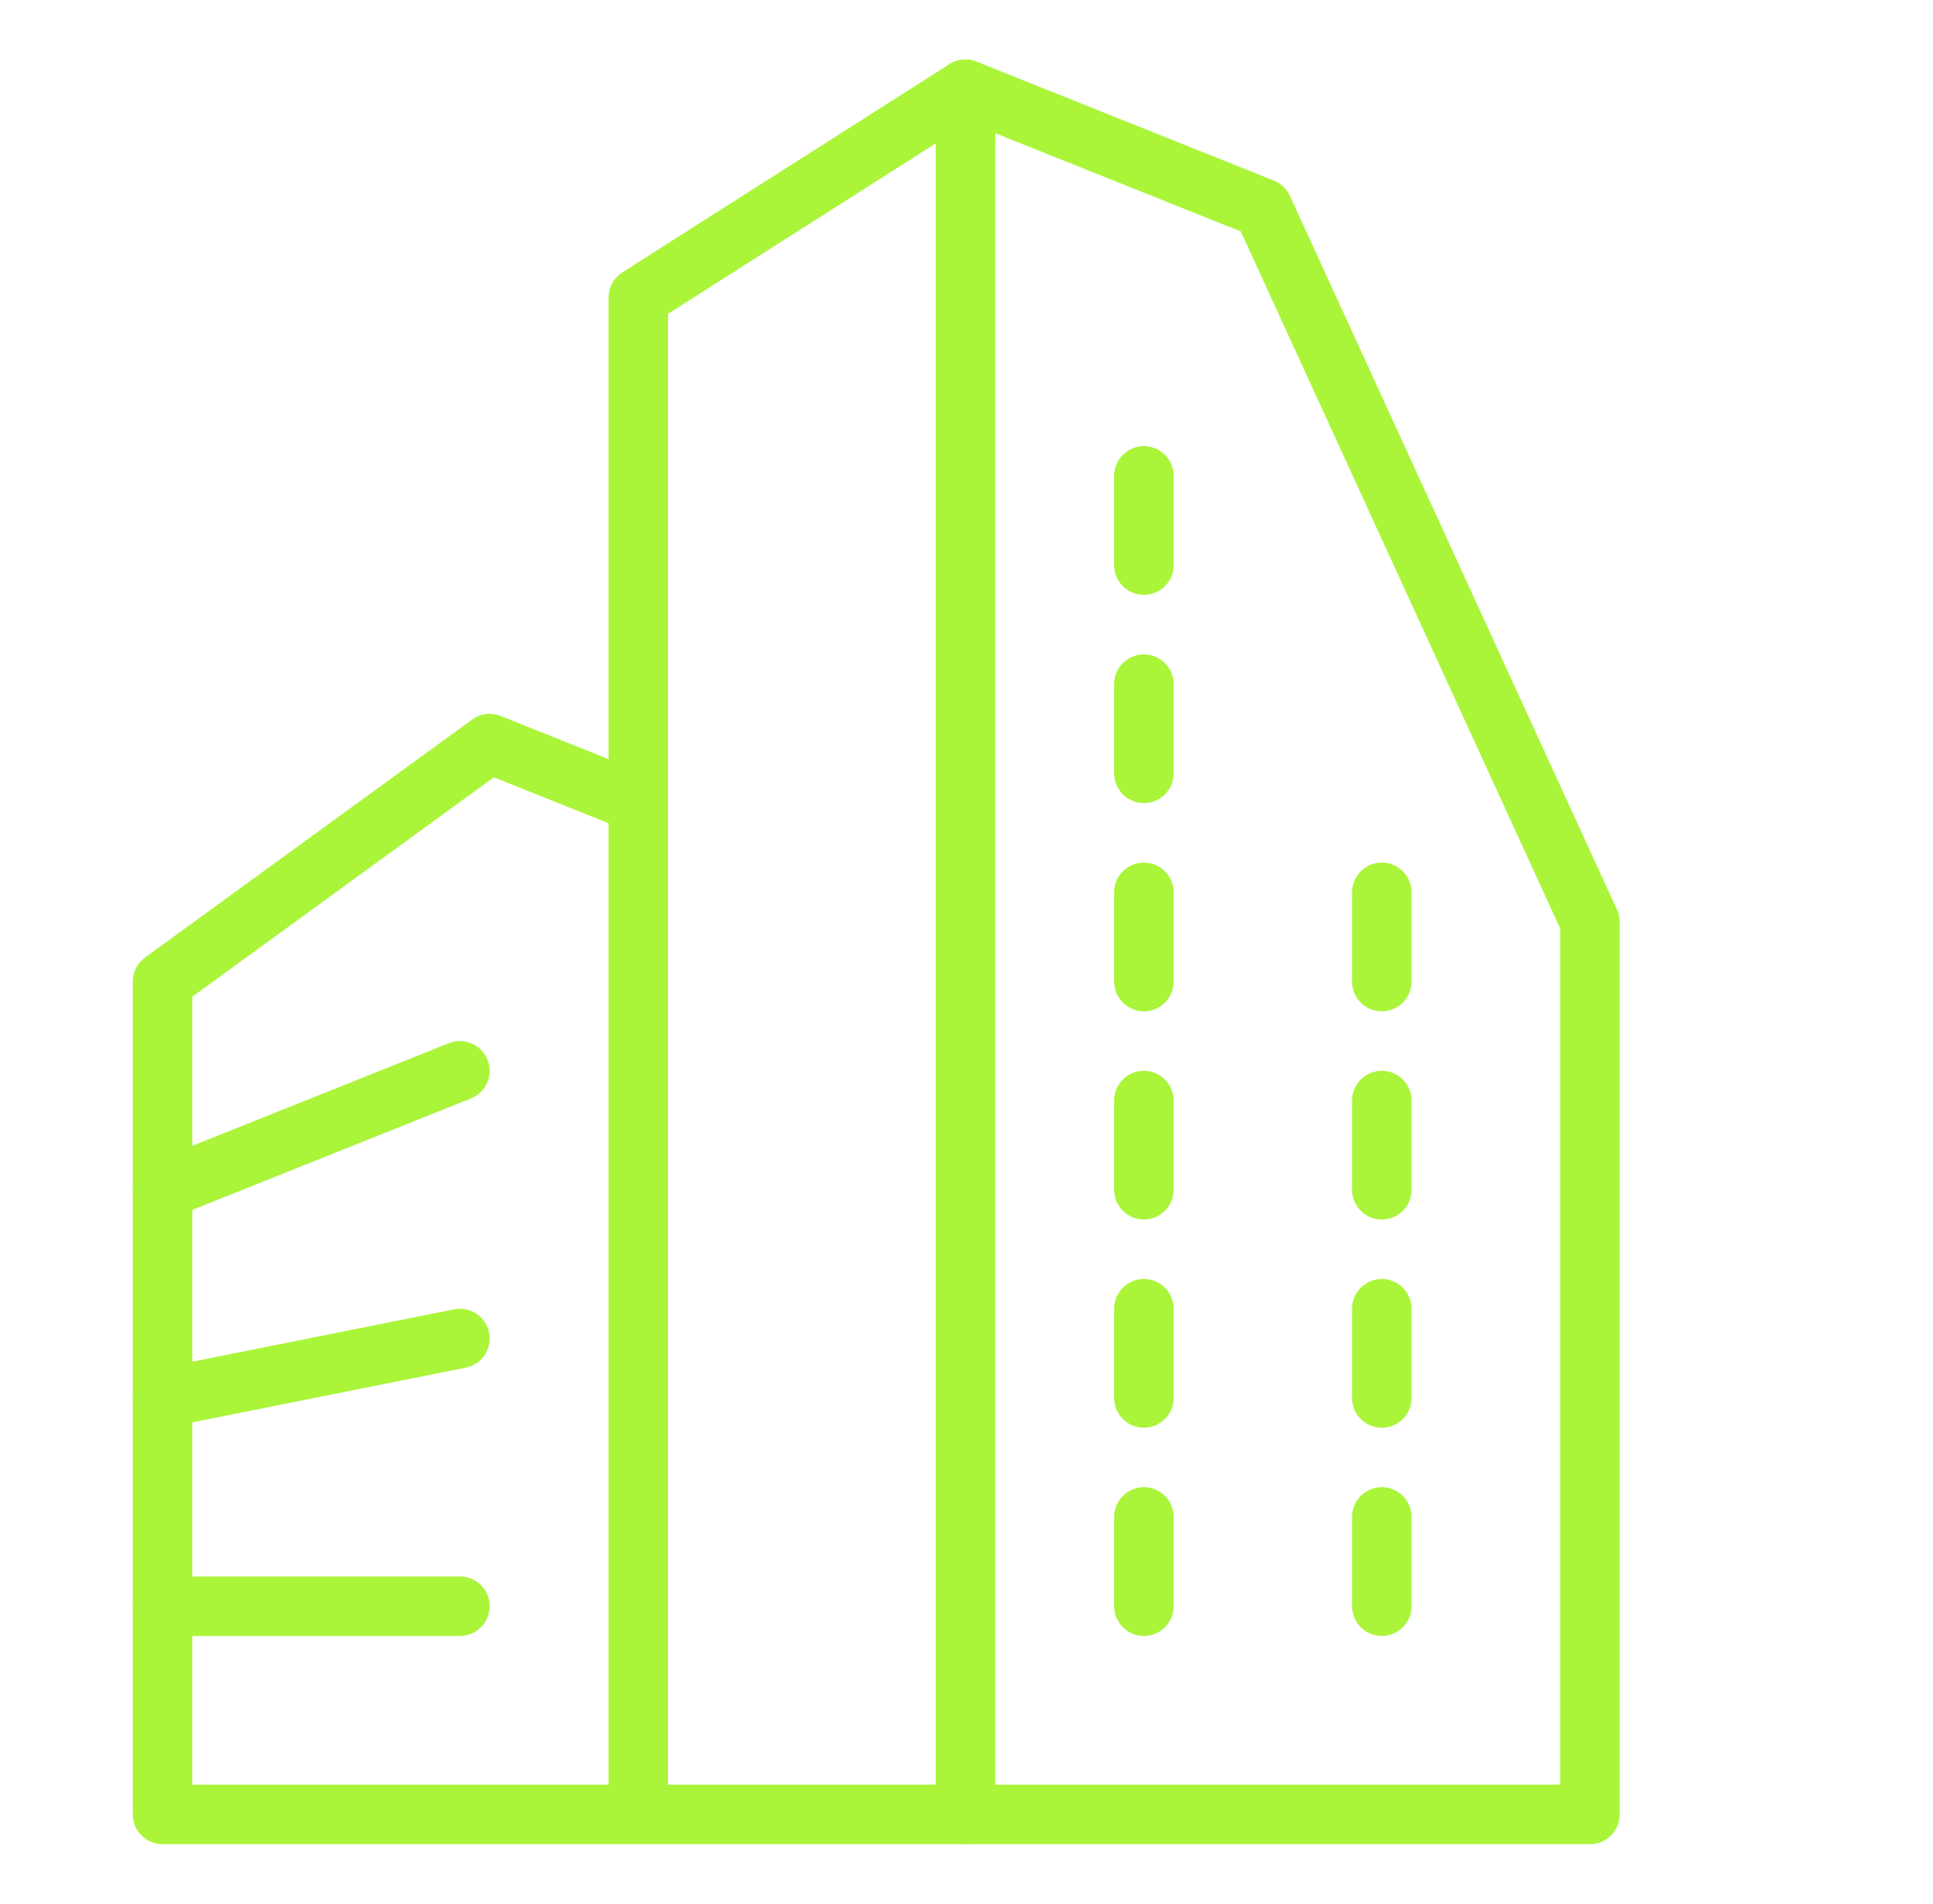 <?xml version="1.0" encoding="UTF-8"?> <svg xmlns="http://www.w3.org/2000/svg" width="65" height="64" viewBox="0 0 65 64" fill="none"><path d="M32.465 3V61" stroke="#AAF53A" stroke-width="2" stroke-linecap="round" stroke-linejoin="round"></path><path d="M21.465 61V10L32.465 3L42.465 7L53.465 31V61H5.465V33L16.465 25L21.465 27" stroke="#AAF53A" stroke-width="2" stroke-linecap="round" stroke-linejoin="round"></path><path d="M15.465 36L5.465 40" stroke="#AAF53A" stroke-width="2" stroke-linecap="round" stroke-linejoin="round"></path><path d="M15.465 54H5.465" stroke="#AAF53A" stroke-width="2" stroke-linecap="round" stroke-linejoin="round"></path><path d="M15.465 45L5.465 47" stroke="#AAF53A" stroke-width="2" stroke-linecap="round" stroke-linejoin="round"></path><path d="M38.465 16V19" stroke="#AAF53A" stroke-width="2" stroke-linecap="round" stroke-linejoin="round"></path><path d="M46.465 30V33" stroke="#AAF53A" stroke-width="2" stroke-linecap="round" stroke-linejoin="round"></path><path d="M38.465 23V26" stroke="#AAF53A" stroke-width="2" stroke-linecap="round" stroke-linejoin="round"></path><path d="M38.465 30V33" stroke="#AAF53A" stroke-width="2" stroke-linecap="round" stroke-linejoin="round"></path><path d="M38.465 37V40" stroke="#AAF53A" stroke-width="2" stroke-linecap="round" stroke-linejoin="round"></path><path d="M38.465 44V47" stroke="#AAF53A" stroke-width="2" stroke-linecap="round" stroke-linejoin="round"></path><path d="M38.465 51V54" stroke="#AAF53A" stroke-width="2" stroke-linecap="round" stroke-linejoin="round"></path><path d="M46.465 37V40" stroke="#AAF53A" stroke-width="2" stroke-linecap="round" stroke-linejoin="round"></path><path d="M46.465 44V47" stroke="#AAF53A" stroke-width="2" stroke-linecap="round" stroke-linejoin="round"></path><path d="M46.465 51V54" stroke="#AAF53A" stroke-width="2" stroke-linecap="round" stroke-linejoin="round"></path></svg> 